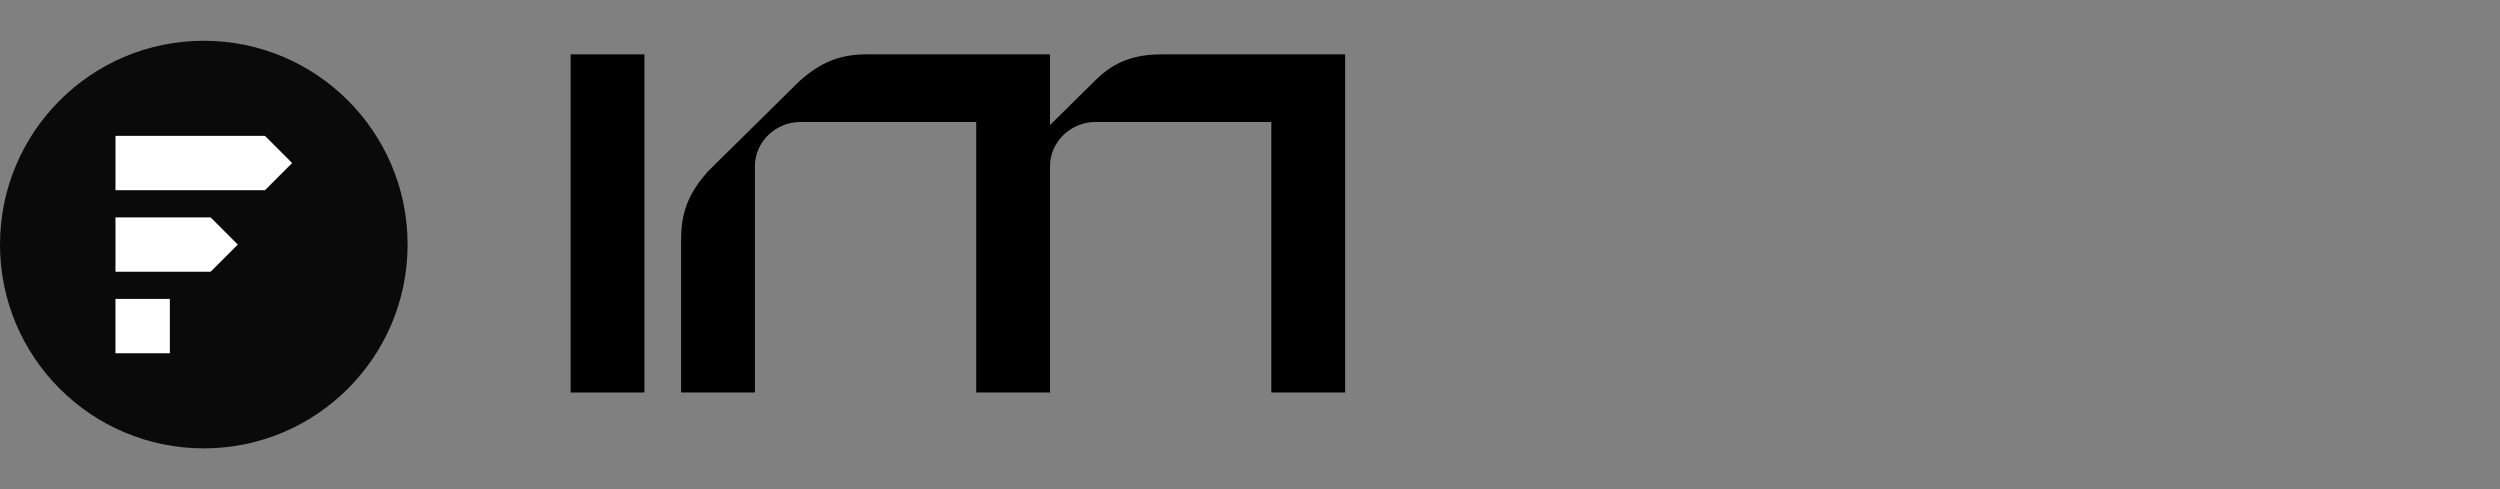 <svg width="184" height="36" viewBox="0 0 184 36" fill="none" xmlns="http://www.w3.org/2000/svg">
<rect x="0" y="0" width="184" height="36" fill="#808080" stroke="none"/>
<path d="M15 33C23.284 33 30 26.284 30 18C30 9.716 23.284 3 15 3C6.716 3 0 9.716 0 18C0 26.284 6.716 33 15 33Z" fill="#0A0A0A"/>
<path d="M8.5 10H19.5L21.5 12L19.5 14H8.5V10Z" fill="white"/>
<path d="M8.5 16H15.5L17.5 18L15.5 20H8.5V16Z" fill="white"/>
<path d="M12.5 22H8.5V26H12.5V22Z" fill="white"/>
<path d="M77.281 4V9.204L80.584 5.946C81.941 4.588 83.389 4 85.516 4H99V28.887H93.57V8.977H80.629C78.819 8.977 77.281 10.425 77.281 12.235V28.887H71.85V8.977H58.909C57.099 8.977 55.561 10.425 55.561 12.235V28.887H50.131V17.575C50.131 15.448 50.81 14.091 52.077 12.643L58.864 5.946C60.312 4.679 61.669 4 63.796 4H77.281Z" fill="black"/>
<path d="M42 4H47.43V28.887H42V4Z" fill="black"/>
</svg>
